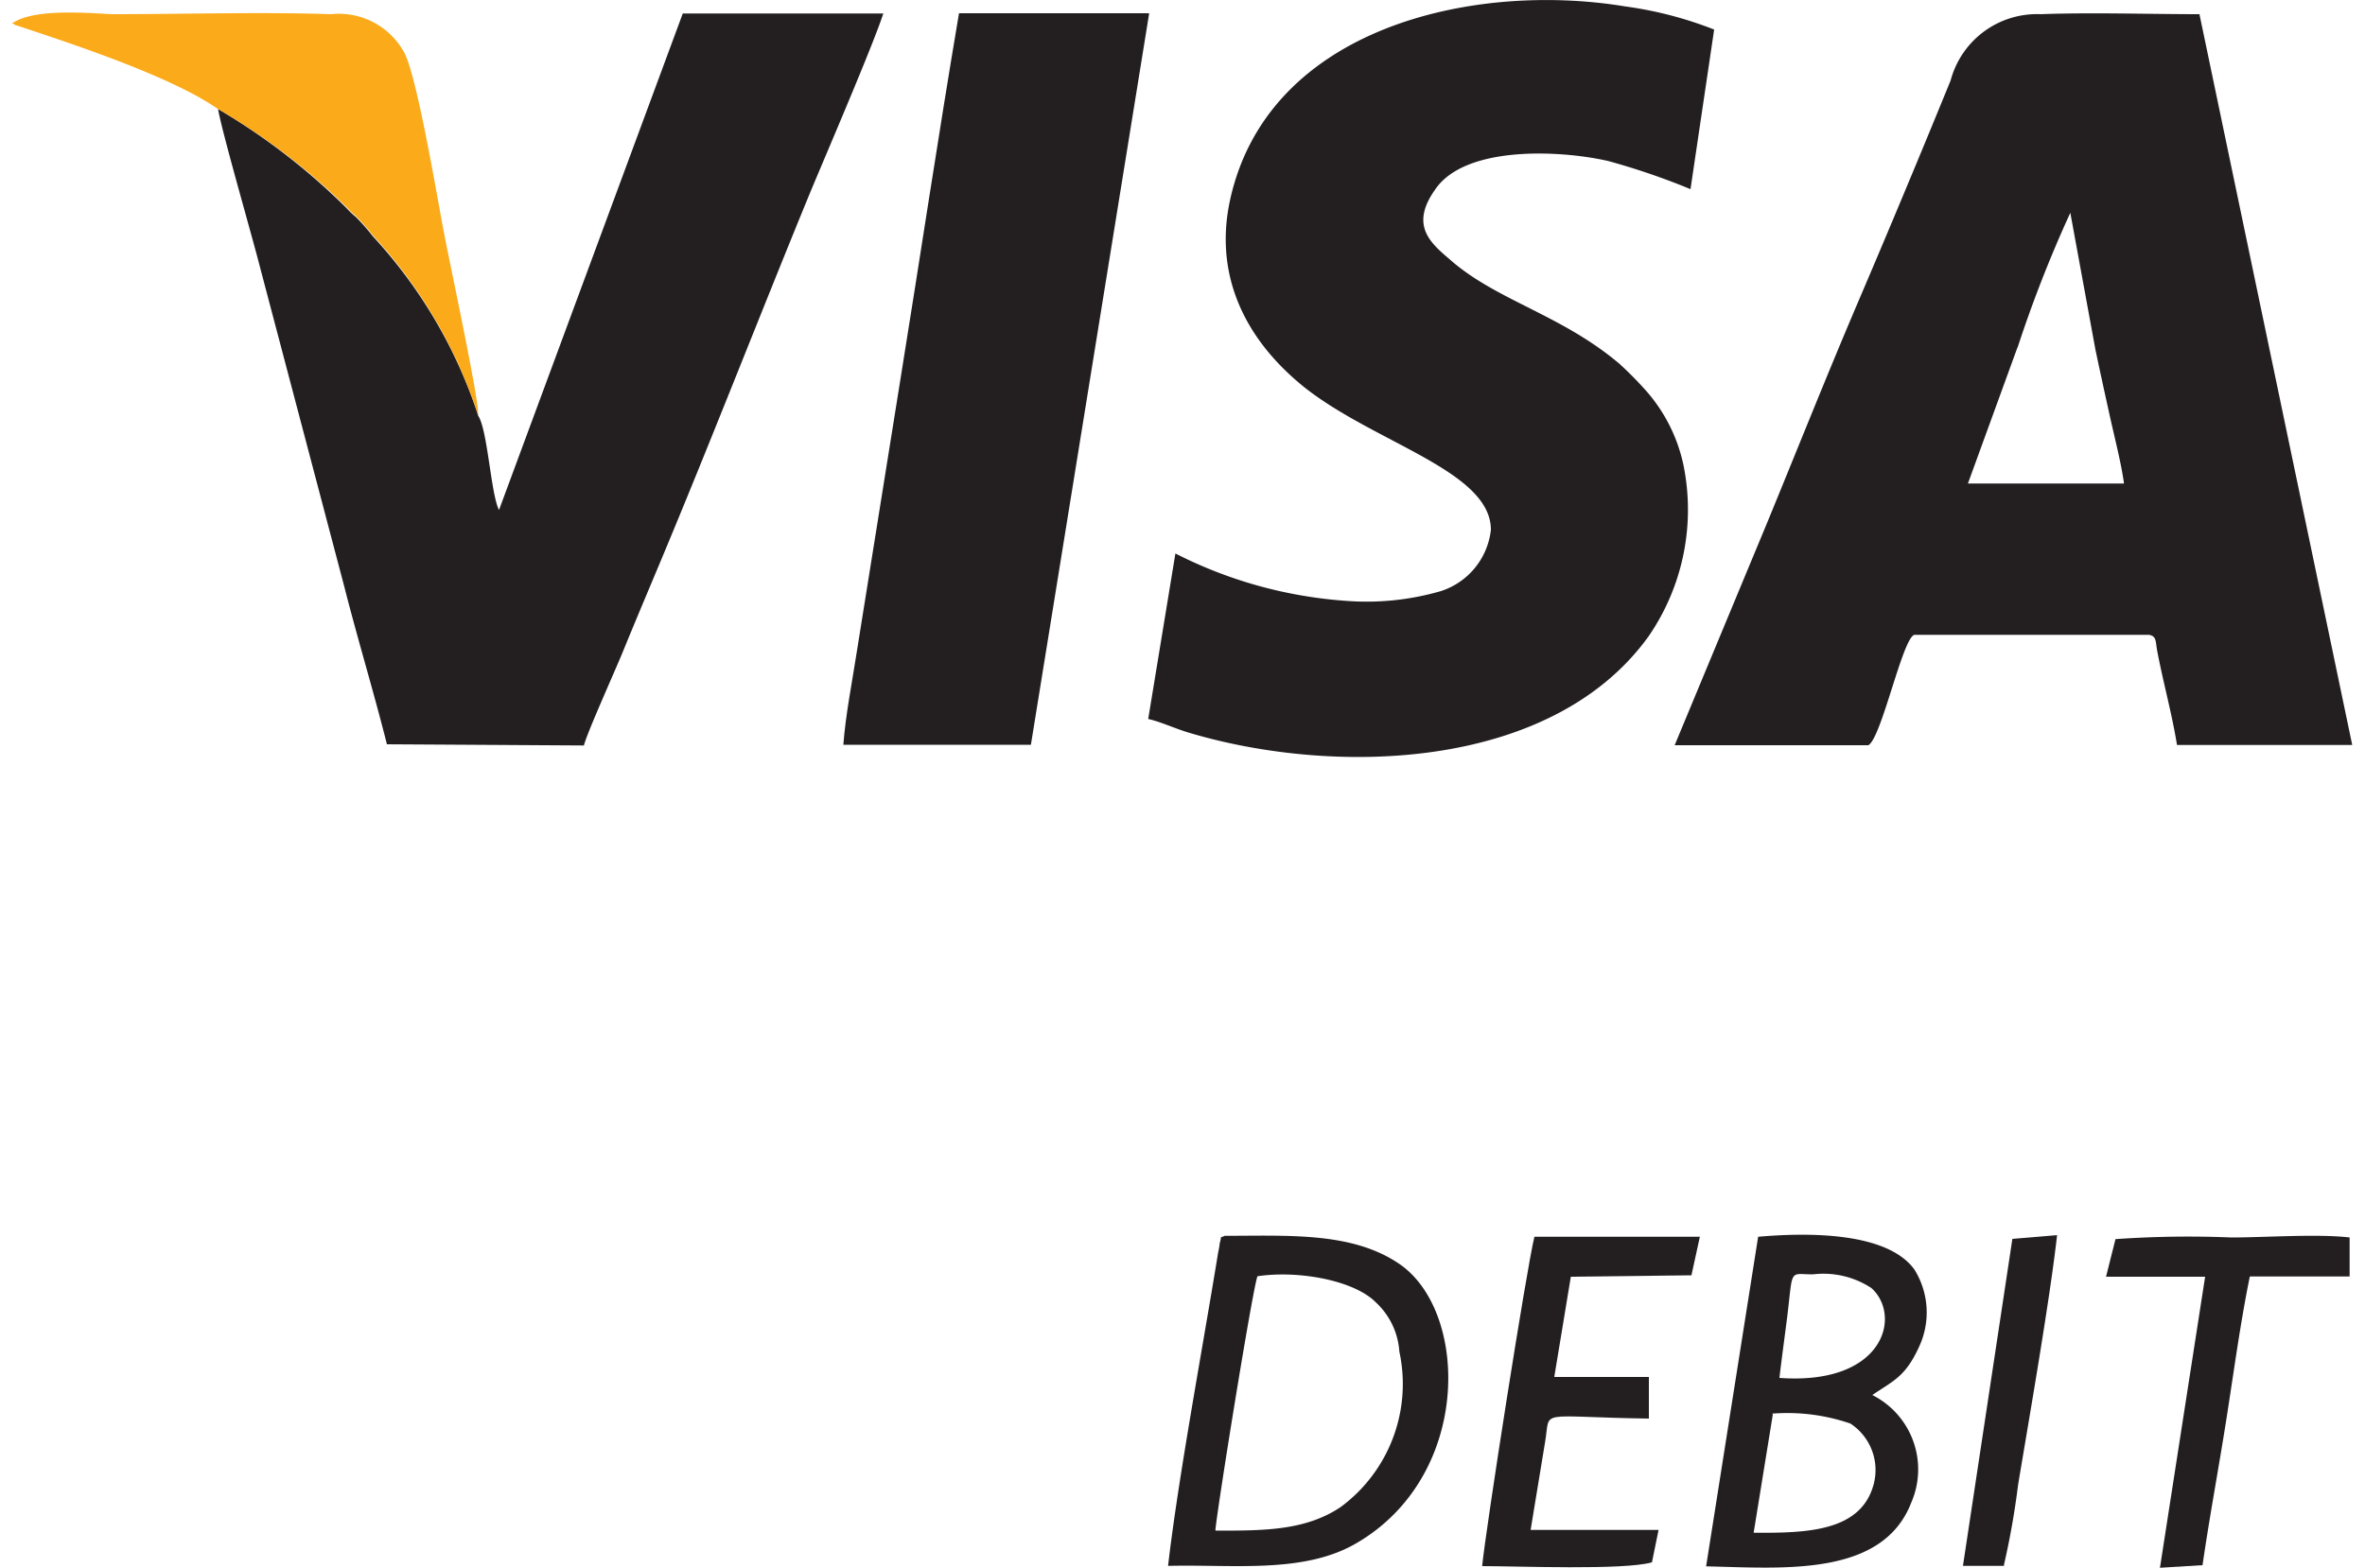 <?xml version="1.0" encoding="UTF-8" standalone="no"?><svg id="Layer_1" data-name="Layer 1" xmlns="http://www.w3.org/2000/svg" viewBox="0 0 100 66.31"><defs><style>.cls-1{fill:#231f20;}.cls-1,.cls-2{fill-rule:evenodd;}.cls-2{fill:#fbaa19;}</style></defs><path class="cls-1" d="M51.39,64.72c.09-1,1.58-10.25,1.78-10.74,1.72-.26,4.08.17,5,1.1a3.12,3.12,0,0,1,1,2.09,6.47,6.47,0,0,1-2.48,6.57c-1.49,1-3.24,1-5.27,1Zm-2,1.51c2.73-.07,5.71.34,7.93-.94,4.87-2.8,4.81-9.65,1.95-11.76-2-1.44-4.75-1.26-7.49-1.26-.23.13-.09-.1-.21.33,0,.09-.05.31-.07.42-.65,4-1.69,9.55-2.11,13.21Z"/><path class="cls-1" d="M74.94,59.79a8.22,8.22,0,0,1,3.3.42,2.35,2.35,0,0,1,1,2.51c-.51,2.07-2.83,2.12-5.09,2.11l.81-5Zm.3-1.51c.1-.86.22-1.72.33-2.59.25-2.08.07-1.79,1.09-1.79a3.69,3.69,0,0,1,2.47.58c1.29,1.16.55,4.12-3.89,3.8Zm3.92.73c.88-.61,1.4-.75,2-2.08a3.43,3.43,0,0,0-.21-3.23c-1.18-1.64-4.67-1.56-6.61-1.39l-2.2,13.94c3.24.07,7.46.47,8.68-2.71A3.52,3.52,0,0,0,79.16,59Z"/><path class="cls-1" d="M71.88,52.31h-7c-.34,1.38-2.05,12.32-2.21,13.93,1.5,0,6,.18,7.18-.16l.28-1.37-5.41,0L65.33,61c.25-1.43-.44-1.07,4.39-1l0-1.76h-4L66.42,54l5.1-.06.36-1.65Z"/><path class="cls-1" d="M89.05,54l4.19,0L91.33,66.31l1.8-.11c.29-2,.68-4.09,1-6.12s.6-4.14,1-6.09h4.22l0-1.65c-1.34-.16-3.6,0-5,0a44.3,44.3,0,0,0-4.9.07L89.05,54Z"/><path class="cls-1" d="M84.72,66.25a33.38,33.38,0,0,0,.61-3.44c.5-3,1.35-7.88,1.65-10.57l-1.89.16L83,66.23l1.75,0Z"/><path class="cls-1" d="M85.31,14.7A53.72,53.72,0,0,1,87.54,9l1.06,5.78c.21,1,.41,1.91.62,2.86s.47,1.94.59,2.81l-6.6,0,2.1-5.77ZM79,31.52c.56-.31,1.45-4.56,1.95-4.67h9.92c.32.06.27.28.34.66.25,1.33.64,2.73.84,4l7.41,0L93,.6c-2.17,0-4.55-.08-6.71,0a3.78,3.78,0,0,0-3.81,2.8c-1.27,3.11-2.58,6.25-3.9,9.34S76,19,74.7,22.16l-3.89,9.36Z"/><path class="cls-1" d="M71.48,8l1-6.75A16.2,16.2,0,0,0,68.71.27C62.28-.79,53.57,1.16,52,8.51c-.66,3.13.62,5.85,3.19,7.9,3,2.35,7.85,3.52,7.85,6A3.08,3.08,0,0,1,60.93,25a11.28,11.28,0,0,1-4.06.41,18.74,18.74,0,0,1-7.17-2l-1.15,7c.54.12,1.19.43,1.79.6,6.16,1.82,15.29,1.57,19.37-4.1a9.45,9.45,0,0,0,1.47-7.25,6.91,6.91,0,0,0-1.55-3.1,15.6,15.6,0,0,0-1.14-1.16c-2.42-2.06-5.14-2.67-7.1-4.35-.79-.69-1.83-1.43-.73-3C61.91,6.13,66,6.35,68,6.81A29.84,29.84,0,0,1,71.48,8Z"/><path class="cls-1" d="M20.21,17.54A20.61,20.61,0,0,0,15.77,10a9.38,9.38,0,0,0-.72-.82,3.37,3.37,0,0,1-.39-.37A27.31,27.31,0,0,0,9.22,4.61c.17,1,1.43,5.33,1.8,6.79l3.54,13.42c.57,2.24,1.25,4.47,1.8,6.66l8.33.05c.11-.48,1.32-3.17,1.62-3.9.53-1.3,1.06-2.55,1.6-3.84,2.16-5.16,4.18-10.37,6.31-15.56C34.93,6.52,36.88,2,37.35.57H28.87l-7.77,21c-.35-.68-.48-3.42-.89-4Z"/><path class="cls-1" d="M48.55.56l-8,0C39.68,5.7,38.91,10.86,38.08,16L36.22,27.62c-.19,1.23-.47,2.64-.56,3.88h7.93l5-30.93Z"/><path class="cls-2" d="M9.22,4.61a27.31,27.31,0,0,1,5.44,4.16,3.37,3.37,0,0,0,.39.37,9.38,9.38,0,0,1,.72.82,20.61,20.61,0,0,1,4.44,7.58c.1-.4-1.25-6.67-1.44-7.71-.29-1.5-1.14-6.64-1.69-7.63A3.15,3.15,0,0,0,14,.6c-3-.1-6.21,0-9.27,0C3.57.54,1.37.36.5,1c0,0,0,0,.05,0a0,0,0,0,0,0,0c.4.21-.14-.05.11.06l.9.3c2.25.75,5.85,2,7.61,3.22Z"/></svg>